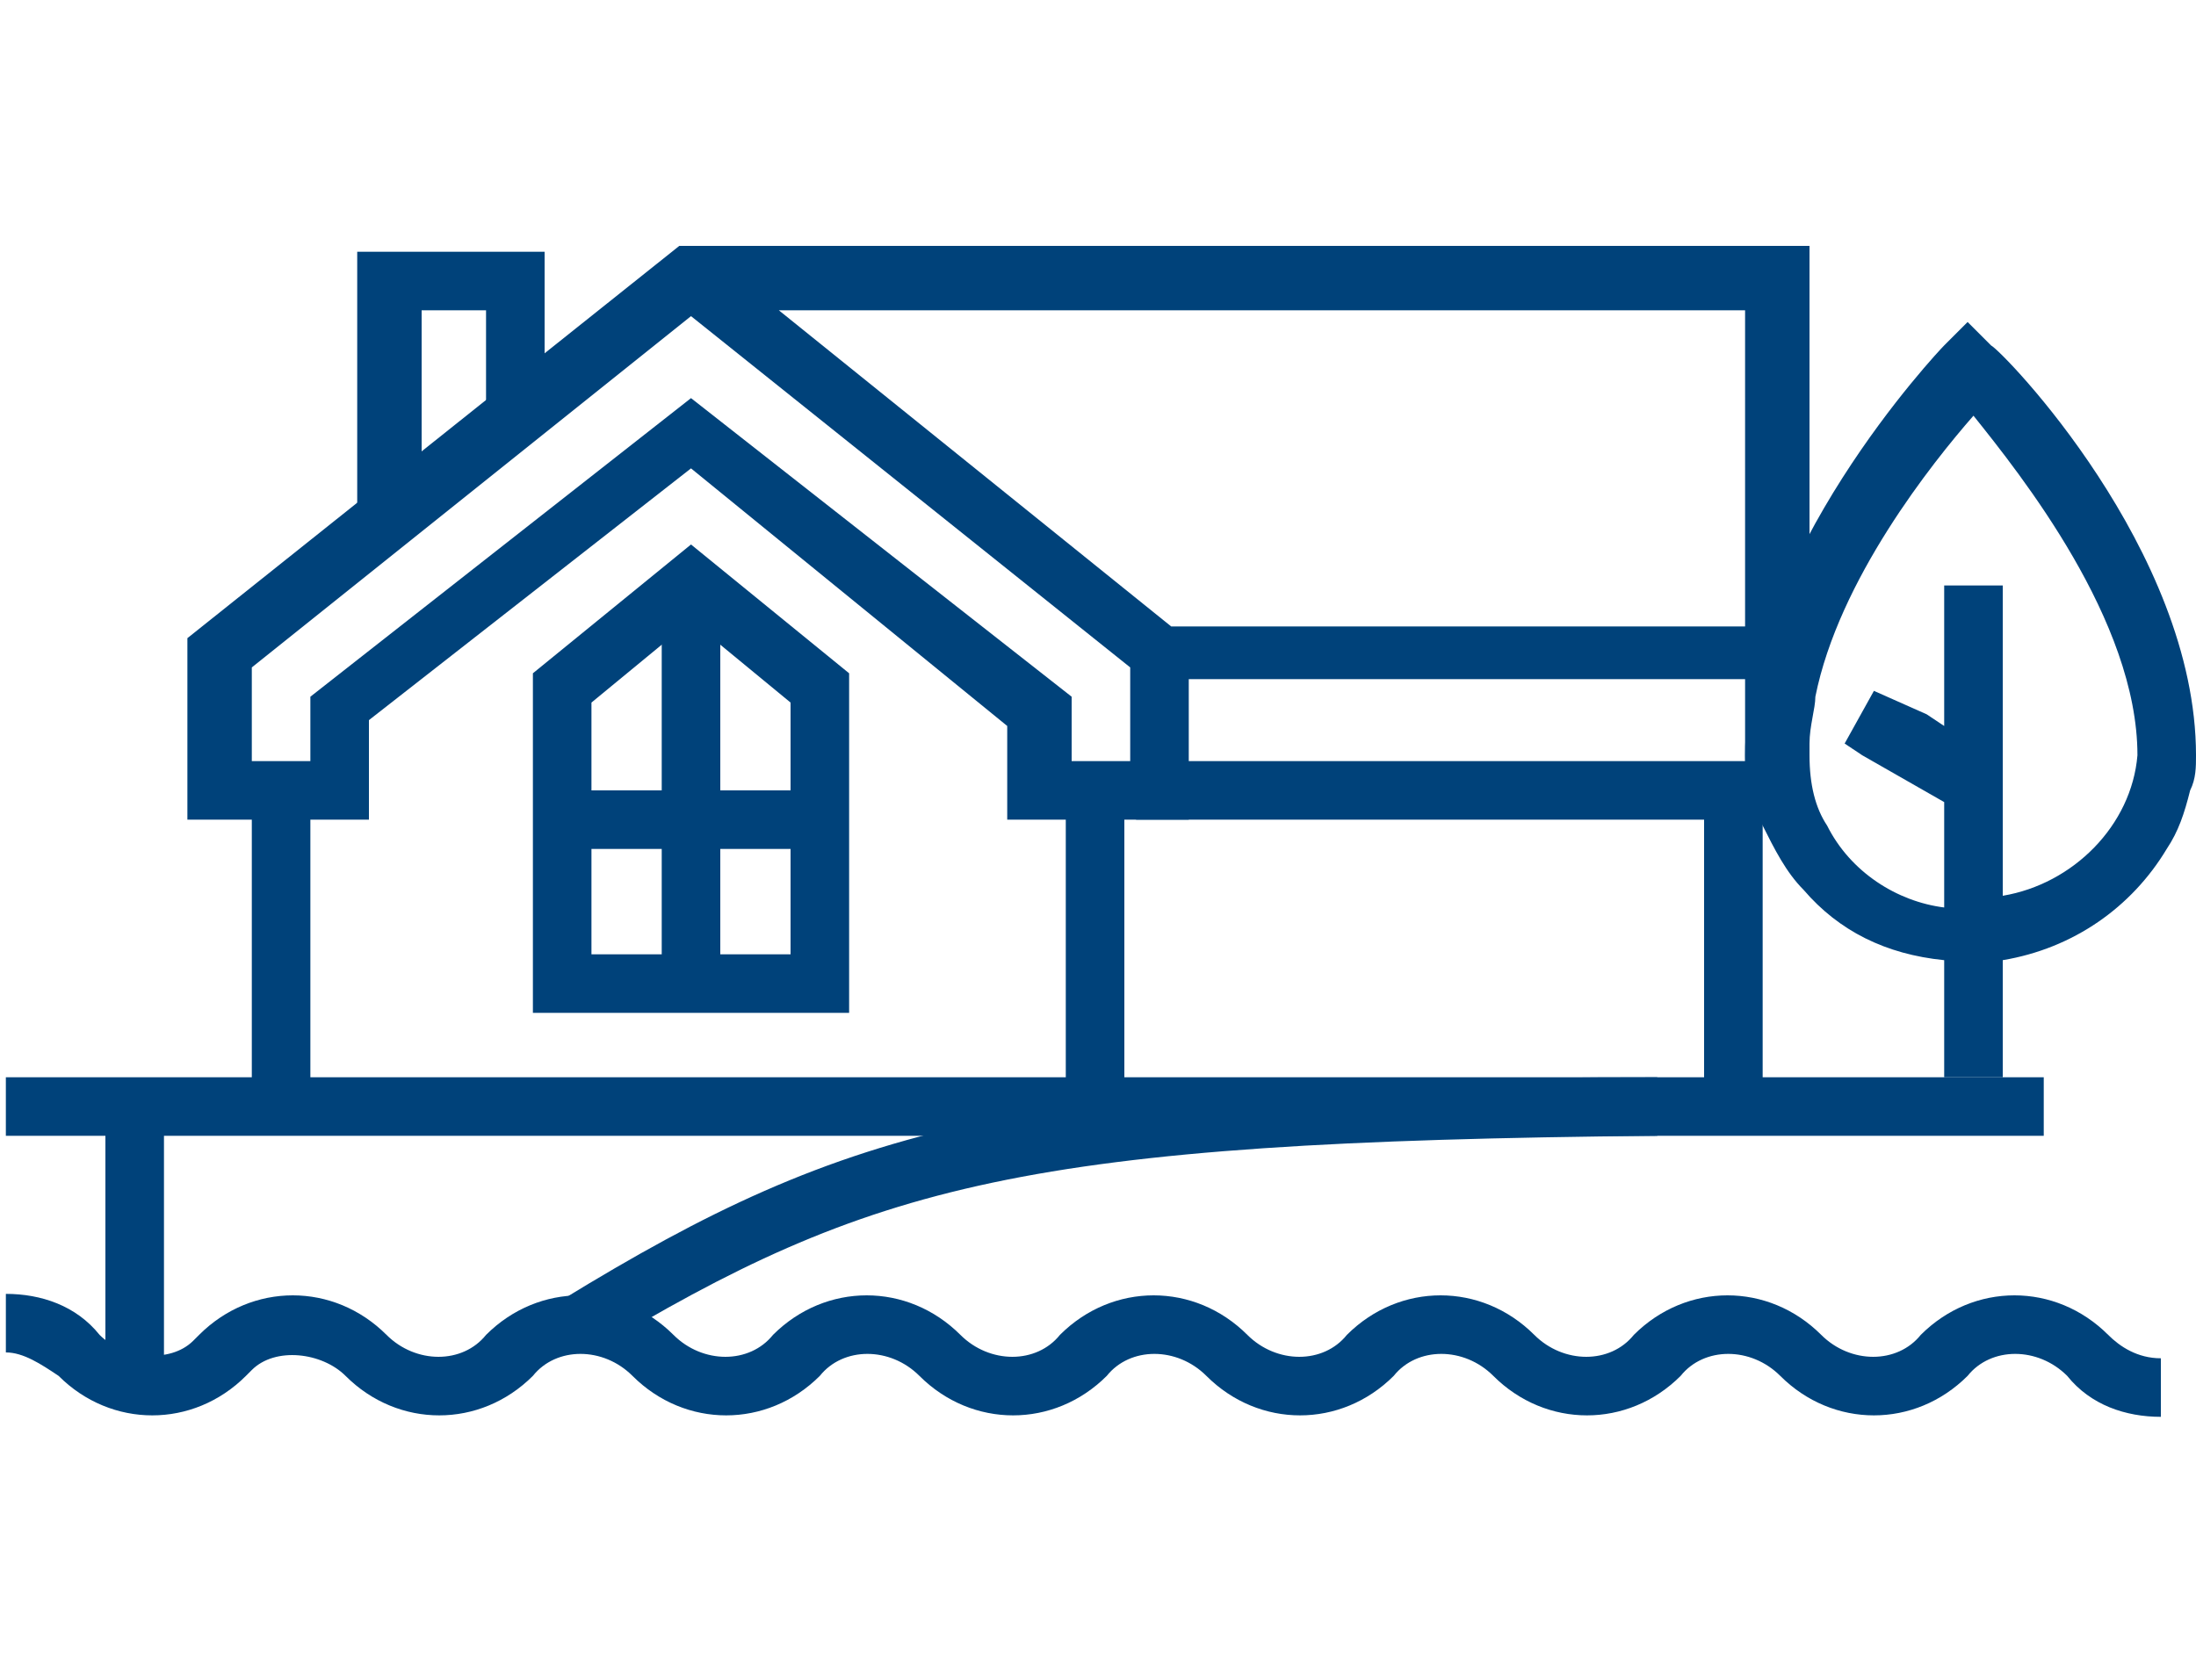 <?xml version="1.0" encoding="utf-8"?>
<!-- Generator: Adobe Illustrator 28.2.0, SVG Export Plug-In . SVG Version: 6.00 Build 0)  -->
<svg version="1.1" id="Lager_1" xmlns="http://www.w3.org/2000/svg" xmlns:xlink="http://www.w3.org/1999/xlink" x="0px" y="0px"
	 viewBox="0 0 37.5 28.7" style="enable-background:new 0 0 37.5 28.7;" xml:space="preserve">
<style type="text/css">
	.st0{fill:#00427A;}
</style>
<g>
	<rect x="4.3" y="13.5" class="st0" width="1" height="5.4"/>
</g>
<g>
	<rect x="18.2" y="13.5" class="st0" width="1" height="5.4"/>
</g>
<g>
	<rect x="29.1" y="13.5" class="st0" width="1" height="5.4"/>
</g>
<g>
	<path class="st0" d="M20.3,14h-3.1v-1.6L11.8,8l-5.5,4.3V14H3.2v-3.1l8.4-6.7h19.3v7.4H20.3V14z M18.3,13h1v-1.6l-7.5-6l-7.5,6V13
		h1v-1.1l6.5-5.1l6.5,5.1V13z M20,10.7h9.8V5.3H13.3L20,10.7z"/>
</g>
<g>
	<polygon class="st0" points="30.9,14 19.4,14 19.4,13 29.8,13 29.8,11.2 30.9,11.2 	"/>
</g>
<g>
	<path class="st0" d="M14.5,17.3H9.1v-5.8l2.7-2.2l2.7,2.2V17.3z M10.1,16.3h3.4V12l-1.7-1.4L10.1,12V16.3z"/>
</g>
<g>
	<rect x="11.3" y="10" class="st0" width="1" height="6.8"/>
</g>
<g>
	<rect x="9.3" y="13.5" class="st0" width="5" height="1"/>
</g>
<g>
	<polygon class="st0" points="34.9,19.4 0.1,19.4 0.1,18.4 33.9,18.4 33.9,18.4 34.9,18.4 	"/>
</g>
<g>
	<polygon class="st0" points="7.2,8.9 6.1,8.9 6.1,4.3 9.3,4.3 9.3,7.2 8.3,7.2 8.3,5.3 7.2,5.3 	"/>
</g>
<g>
	<path class="st0" d="M36.9,24.2c-0.6,0-1.2-0.2-1.6-0.7c-0.5-0.5-1.3-0.5-1.7,0c-0.9,0.9-2.3,0.9-3.2,0c-0.5-0.5-1.3-0.5-1.7,0
		c-0.9,0.9-2.3,0.9-3.2,0c-0.5-0.5-1.3-0.5-1.7,0c-0.9,0.9-2.3,0.9-3.2,0c-0.5-0.5-1.3-0.5-1.7,0c-0.9,0.9-2.3,0.9-3.2,0
		c-0.5-0.5-1.3-0.5-1.7,0c-0.9,0.9-2.3,0.9-3.2,0c-0.5-0.5-1.3-0.5-1.7,0c-0.9,0.9-2.3,0.9-3.2,0c-0.4-0.4-1.2-0.5-1.6-0.1l-0.1,0.1
		c-0.9,0.9-2.3,0.9-3.2,0c-0.3-0.2-0.6-0.4-0.9-0.4v-1c0.6,0,1.2,0.2,1.6,0.7c0.4,0.4,1.2,0.5,1.6,0.1l0.1-0.1
		c0.9-0.9,2.3-0.9,3.2,0c0.5,0.5,1.3,0.5,1.7,0c0.9-0.9,2.3-0.9,3.2,0c0.5,0.5,1.3,0.5,1.7,0c0.9-0.9,2.3-0.9,3.2,0
		c0.5,0.5,1.3,0.5,1.7,0c0.9-0.9,2.3-0.9,3.2,0c0.5,0.5,1.3,0.5,1.7,0c0.9-0.9,2.3-0.9,3.2,0c0.5,0.5,1.3,0.5,1.7,0
		c0.9-0.9,2.3-0.9,3.2,0c0.5,0.5,1.3,0.5,1.7,0c0.9-0.9,2.3-0.9,3.2,0c0.2,0.2,0.5,0.4,0.9,0.4C36.9,23.2,36.9,24.2,36.9,24.2z"/>
</g>
<g>
	<path class="st0" d="M10.1,23.1l-0.5-0.9c4.9-3,7.8-3.8,18.7-3.8v1C17.5,19.5,14.9,20.2,10.1,23.1z"/>
</g>
<g>
	<rect x="1.8" y="19" class="st0" width="1" height="4.5"/>
</g>
<path class="st0" d="M34,5.9l-0.4-0.4l-0.4,0.4c-0.1,0.1-3.4,3.6-3.4,7c0,0.4,0.1,0.8,0.3,1.2l0,0c0.2,0.4,0.4,0.8,0.7,1.1l0,0
	c0.6,0.7,1.4,1.1,2.4,1.2v2h1v-2c1.2-0.2,2.2-0.9,2.8-1.9c0.2-0.3,0.3-0.6,0.4-1c0.1-0.2,0.1-0.4,0.1-0.6C37.5,9.4,34.2,6,34,5.9z
	 M34.2,15.3V10h-1v2.4l-0.3-0.2L32,11.8l0,0l-0.5,0.9l0.3,0.2l1.4,0.8v1.8c-0.8-0.1-1.6-0.6-2-1.4l0,0c-0.2-0.3-0.3-0.7-0.3-1.2
	c0-0.1,0-0.1,0-0.2c0-0.3,0.1-0.6,0.1-0.8c0.4-2,2-4,2.7-4.8c0.8,1,2.8,3.5,2.8,5.8C36.4,14.1,35.4,15.1,34.2,15.3z"/>
<line class="st0" x1="29.8" y1="7.7" x2="29.8" y2="12.3"/>
</svg>

